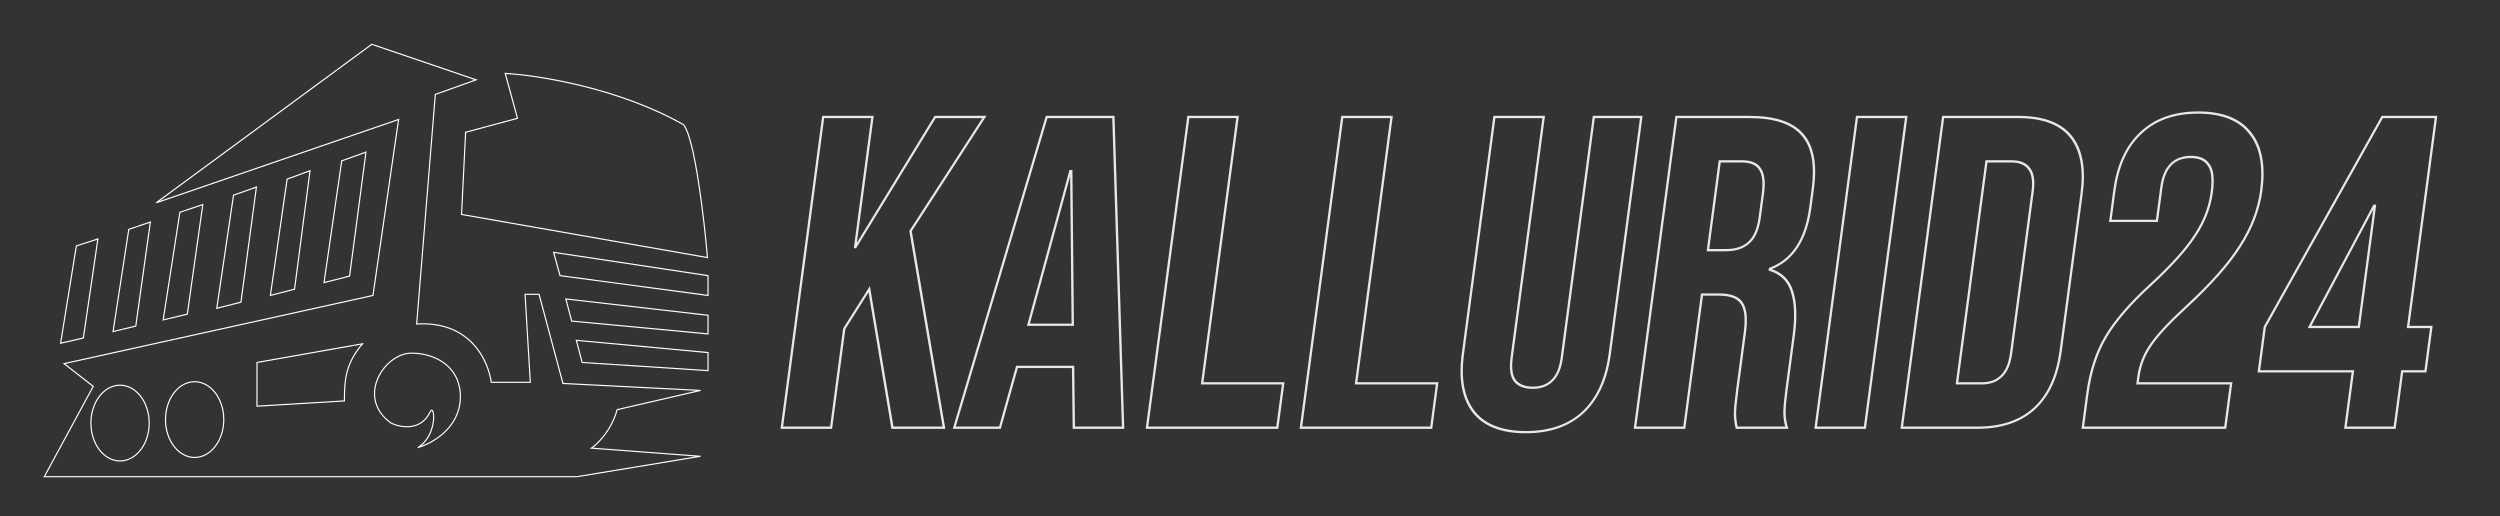 <?xml version="1.0" encoding="UTF-8"?> <svg xmlns="http://www.w3.org/2000/svg" width="2145" height="443" viewBox="0 0 2145 443" fill="none"><rect x="0" y="0" width="2145" height="443" fill="#333333" stroke="none"/> <g clip-path="url(#clip0_17_7)"> <path d="M475 216.5L607.5 236.5V253.5L480.5 236.5L475 216.5Z" stroke="white"></path> <path d="M485.5 256.5L607.5 270.5V286.5L490.5 275.5L485.5 256.5Z" stroke="white"></path> <path d="M494.5 292L607.5 302.5V318L499.5 311L494.5 292Z" stroke="white"></path> <path d="M65.5 211L84 205L71.5 290L52 294.5L65.5 211Z" stroke="white"></path> <path d="M110.5 196.802L129 190.5L116.5 279.774L97 284.5L110.5 196.802Z" stroke="white"></path> <path d="M154.344 182.137L174 175.5L160.719 269.522L140 274.5L154.344 182.137Z" stroke="white"></path> <path d="M200.344 167.472L220 160.5L206.719 259.271L186 264.5L200.344 167.472Z" stroke="white"></path> <path d="M246.344 153.673L266 146.5L252.719 248.12L232 253.5L246.344 153.673Z" stroke="white"></path> <path d="M293.188 138.008L314 130.5L299.938 236.869L278 242.5L293.188 138.008Z" stroke="white"></path> <path fill-rule="evenodd" clip-rule="evenodd" d="M134 174L342 102.5L320 253.5L55 312L80 331.5L38 409H495L601 391.5L507.5 384.5C512.833 380.833 524.7 369.1 529.5 351.5L601 335L483 329L462.5 252.5H450.5L455 328H421.5C419 309.833 403.9 275.2 357.5 278L373.5 81L408.5 68.5L319 38L134 174ZM220.5 348.5V311L311 295C297 311.5 295.5 324.5 295.5 344L220.5 348.5ZM353 303C329.865 303 305 341 335.5 363C343.333 366.833 361 370.3 369 353.5C373.048 345 376 373.5 358.5 384C370.5 380.667 394.6 367.4 395 341C395.4 314.6 373.5 303 353 303ZM192 360C192 377.949 180.807 392.5 167 392.5C153.193 392.5 142 377.949 142 360C142 342.051 153.193 327.5 167 327.5C180.807 327.5 192 342.051 192 360ZM103 395.5C116.807 395.5 128 380.949 128 363C128 345.051 116.807 330.5 103 330.5C89.193 330.5 78 345.051 78 363C78 380.949 89.193 395.5 103 395.5Z" stroke="white"></path> <path d="M444 101.5L399.5 113.5L396 184L607 221C604.167 187.833 596.1 118.6 586.5 107C530.9 75.4 461.333 64.5 433.5 63L444 101.5Z" stroke="white"></path> <path d="M706.287 100.374L706.418 99.383H705.418L705.287 100.374H706.287ZM748.551 100.374H749.551L749.682 99.383H748.682L748.551 100.374ZM733.599 212.728H732.599L734.446 213.153L733.599 212.728ZM802.341 100.374L802.473 99.383H801.841L801.494 99.949L802.341 100.374ZM844.605 100.374L845.436 100.824L846.369 99.383H844.737L844.605 100.374ZM781.247 198.255L780.416 197.805L780.187 198.16L780.251 198.54L781.247 198.255ZM809.896 366.977L809.764 367.968H811.108L810.891 366.691L809.896 366.977ZM765.711 366.977L764.715 367.26L764.833 367.968H765.579L765.711 366.977ZM745.791 248.148L746.787 247.865L746.382 245.447L744.953 247.709L745.791 248.148ZM724.375 282.045L723.537 281.605L723.406 281.813L723.375 282.045H724.375ZM713.073 366.977L712.941 367.968H713.941L714.073 366.977H713.073ZM670.809 366.977H669.809L669.677 367.968H670.677L670.809 366.977ZM706.155 101.366H748.419L748.682 99.383H706.418L706.155 101.366ZM747.551 100.374L732.599 212.728H734.599L749.551 100.374H747.551ZM734.446 213.153L803.188 100.799L801.494 99.949L732.752 212.303L734.446 213.153ZM802.209 101.366H844.473L844.737 99.383H802.473L802.209 101.366ZM843.774 99.924L780.416 197.805L782.078 198.706L845.436 100.824L843.774 99.924ZM780.251 198.54L808.9 367.262L810.891 366.691L782.243 197.97L780.251 198.54ZM810.028 365.985H765.843L765.579 367.968H809.764L810.028 365.985ZM766.707 366.693L746.787 247.865L744.795 248.431L764.715 367.26L766.707 366.693ZM744.953 247.709L723.537 281.605L725.213 282.484L746.629 248.587L744.953 247.709ZM723.375 282.045L712.073 366.977H714.073L725.375 282.045H723.375ZM713.205 365.985H670.941L670.677 367.968H712.941L713.205 365.985ZM671.809 366.977L707.287 100.374H705.287L669.809 366.977H671.809ZM898.035 100.374L898.167 99.383H897.317L897.069 100.215L898.035 100.374ZM955.284 100.374L956.292 100.215L956.266 99.383H955.416L955.284 100.374ZM963.607 366.977L963.475 367.968H964.651L964.615 366.817L963.607 366.977ZM921.343 366.977L920.334 367.118L920.345 367.968H921.211L921.343 366.977ZM920.703 314.037L921.712 313.896L919.703 314.037H920.703ZM920.602 314.799L920.47 315.79H921.47L921.602 314.799H920.602ZM872.575 314.799L872.707 313.807H871.842L871.604 314.655L872.575 314.799ZM857.947 366.977L857.815 367.968H858.68L858.917 367.12L857.947 366.977ZM818.757 366.977L817.791 366.817L817.449 367.968H818.625L818.757 366.977ZM920.422 278.617L920.29 279.608H921.442L921.431 278.478L920.422 278.617ZM919.131 146.839L920.14 146.7L920.132 145.848H919.263L919.131 146.839ZM918.363 146.839L918.495 145.848H917.624L917.391 146.703L918.363 146.839ZM882.384 278.617L881.412 278.481L881.104 279.608H882.253L882.384 278.617ZM897.903 101.366H955.152L955.416 99.383H898.167L897.903 101.366ZM954.275 100.534L962.599 367.136L964.615 366.817L956.292 100.215L954.275 100.534ZM963.739 365.985H921.475L921.211 367.968H963.475L963.739 365.985ZM922.352 366.835L921.712 313.896L919.695 314.178L920.334 367.118L922.352 366.835ZM919.703 314.037L919.602 314.799H921.602L921.703 314.037H919.703ZM920.734 313.807H872.707L872.443 315.79H920.47L920.734 313.807ZM871.604 314.655L856.977 366.833L858.917 367.12L873.545 314.942L871.604 314.655ZM858.079 365.985H818.889L818.625 367.968H857.815L858.079 365.985ZM819.723 367.136L899.001 100.534L897.069 100.215L817.791 366.817L819.723 367.136ZM921.431 278.478L920.14 146.7L918.123 146.978L919.413 278.756L921.431 278.478ZM919.263 145.848H918.495L918.231 147.831H919L919.263 145.848ZM917.391 146.703L881.412 278.481L883.357 278.753L919.335 146.975L917.391 146.703ZM882.253 279.608H920.29L920.554 277.626H882.516L882.253 279.608ZM1019.59 100.374L1019.72 99.383H1018.72L1018.59 100.374H1019.59ZM1061.85 100.374H1062.85L1062.98 99.383H1061.98L1061.85 100.374ZM1031.44 328.89H1030.44L1030.31 329.882H1031.31L1031.44 328.89ZM1100.99 328.89H1101.99L1102.12 327.899H1101.12L1100.99 328.89ZM1095.92 366.977L1095.79 367.968H1096.79L1096.92 366.977H1095.92ZM984.112 366.977H983.112L982.98 367.968H983.98L984.112 366.977ZM1019.46 101.366H1061.72L1061.98 99.383H1019.72L1019.46 101.366ZM1060.85 100.374L1030.44 328.89H1032.44L1062.85 100.374H1060.85ZM1031.31 329.882H1100.86L1101.12 327.899H1031.58L1031.31 329.882ZM1099.99 328.89L1094.92 366.977H1096.92L1101.99 328.89H1099.99ZM1096.05 365.985H984.243L983.98 367.968H1095.79L1096.05 365.985ZM985.112 366.977L1020.59 100.374H1018.59L983.112 366.977H985.112ZM1151.66 100.374L1151.8 99.383H1150.8L1150.66 100.374H1151.66ZM1193.93 100.374H1194.93L1195.06 99.383H1194.06L1193.93 100.374ZM1163.52 328.89H1162.52L1162.39 329.882H1163.39L1163.52 328.89ZM1233.06 328.89H1234.06L1234.19 327.899H1233.19L1233.06 328.89ZM1227.99 366.977L1227.86 367.968H1228.86L1228.99 366.977H1227.99ZM1116.19 366.977H1115.19L1115.05 367.968H1116.05L1116.19 366.977ZM1151.53 101.366H1193.8L1194.06 99.383H1151.8L1151.53 101.366ZM1192.93 100.374L1162.52 328.89H1164.52L1194.93 100.374H1192.93ZM1163.39 329.882H1232.93L1233.19 327.899H1163.65L1163.39 329.882ZM1232.06 328.89L1226.99 366.977H1228.99L1234.06 328.89H1232.06ZM1228.13 365.985H1116.32L1116.05 367.968H1227.86L1228.13 365.985ZM1117.19 366.977L1152.66 100.374H1150.66L1115.19 366.977H1117.19ZM1264.64 353.646L1263.81 354.315L1263.81 354.323L1264.64 353.646ZM1282.2 100.374L1282.33 99.383H1281.33L1281.2 100.374H1282.2ZM1324.47 100.374H1325.47L1325.6 99.383H1324.6L1324.47 100.374ZM1299.74 326.605L1298.9 327.258L1298.91 327.271L1298.92 327.283L1299.74 326.605ZM1331.63 326.605L1330.99 325.927L1330.98 325.94L1330.96 325.953L1331.63 326.605ZM1367.5 100.374L1367.63 99.383H1366.63L1366.5 100.374H1367.5ZM1408.23 100.374H1409.23L1409.36 99.383H1408.36L1408.23 100.374ZM1358.38 353.646L1359.03 354.323L1359.03 354.315L1358.38 353.646ZM1309.36 369.794C1289.06 369.794 1274.49 364.139 1265.46 352.97L1263.81 354.323C1273.26 366.005 1288.42 371.776 1309.1 371.776L1309.36 369.794ZM1265.46 352.978C1256.45 341.539 1253.29 325.18 1256.14 303.754H1254.14C1251.24 325.492 1254.41 342.395 1263.81 354.315L1265.46 352.978ZM1256.14 303.754L1283.2 100.374H1281.2L1254.14 303.754H1256.14ZM1282.07 101.366H1324.33L1324.6 99.383H1282.33L1282.07 101.366ZM1323.47 100.374L1296 306.801H1298L1325.47 100.374H1323.47ZM1296 306.801C1294.77 316.028 1295.65 322.926 1298.9 327.258L1300.58 325.953C1297.74 322.16 1296.79 315.855 1298 306.801H1296ZM1298.92 327.283C1302.42 331.59 1307.81 333.69 1314.93 333.69L1315.2 331.708C1308.49 331.708 1303.66 329.745 1300.56 325.927L1298.92 327.283ZM1314.93 333.69C1322.05 333.69 1327.89 331.591 1332.3 327.258L1330.96 325.953C1327.11 329.745 1321.91 331.708 1315.2 331.708L1314.93 333.69ZM1332.27 327.283C1336.94 322.95 1339.8 316.041 1341.03 306.801H1339.03C1337.83 315.842 1335.08 322.136 1330.99 325.927L1332.27 327.283ZM1341.03 306.801L1368.5 100.374H1366.5L1339.03 306.801H1341.03ZM1367.37 101.366H1408.09L1408.36 99.383H1367.63L1367.37 101.366ZM1407.23 100.374L1380.16 303.754H1382.16L1409.23 100.374H1407.23ZM1380.16 303.754C1377.31 325.18 1369.79 341.539 1357.73 352.978L1359.03 354.315C1371.6 342.395 1379.27 325.492 1382.16 303.754H1380.16ZM1357.74 352.97C1345.74 364.139 1329.66 369.794 1309.36 369.794L1309.1 371.776C1329.78 371.776 1346.47 366.005 1359.03 354.323L1357.74 352.97ZM1438.33 100.374L1438.46 99.383H1437.46L1437.33 100.374H1438.33ZM1546.57 115.609L1545.76 116.301L1545.77 116.31L1546.57 115.609ZM1518.58 230.629L1518.33 229.709L1517.67 229.959L1517.58 230.629H1518.58ZM1518.48 231.39H1517.48L1517.38 232.128L1518.07 232.34L1518.48 231.39ZM1537.52 250.052L1536.55 250.446L1536.55 250.456L1536.55 250.466L1537.52 250.052ZM1531.08 353.266L1530.07 353.369L1530.07 353.375L1531.08 353.266ZM1533.1 366.977L1532.97 367.968H1534.51L1534.07 366.574L1533.1 366.977ZM1490.07 366.977L1489.08 367.306L1489.23 367.968H1489.93L1490.07 366.977ZM1494.32 259.955L1493.45 260.569L1493.46 260.581L1493.47 260.593L1494.32 259.955ZM1460.32 252.718L1460.45 251.727H1459.45L1459.32 252.718H1460.32ZM1445.11 366.977L1444.98 367.968H1445.98L1446.11 366.977H1445.11ZM1402.85 366.977H1401.85L1401.72 367.968H1402.72L1402.85 366.977ZM1500.44 208.158L1499.83 207.457L1499.82 207.467L1499.8 207.478L1500.44 208.158ZM1510.01 144.935L1509.13 145.537L1509.14 145.551L1509.15 145.565L1510.01 144.935ZM1475.52 138.46L1475.65 137.469H1474.65L1474.52 138.46H1475.52ZM1465.39 214.632H1464.39L1464.25 215.624H1465.25L1465.39 214.632ZM1438.19 101.366H1500.82L1501.09 99.383H1438.46L1438.19 101.366ZM1500.82 101.366C1522.46 101.366 1537.35 106.416 1545.76 116.301L1547.38 114.917C1538.51 104.489 1522.99 99.383 1501.09 99.383L1500.82 101.366ZM1545.77 116.31C1554.21 125.952 1557.17 141.008 1554.42 161.693H1556.42C1559.21 140.736 1556.27 125.07 1547.37 114.908L1545.77 116.31ZM1554.42 161.693L1552.24 178.07H1554.24L1556.42 161.693H1554.42ZM1552.24 178.07C1550.41 191.808 1546.64 202.935 1540.99 211.508C1535.35 220.059 1527.81 226.116 1518.33 229.709L1518.84 231.548C1528.78 227.778 1536.73 221.393 1542.64 212.425C1548.54 203.478 1552.39 192.007 1554.24 178.07H1552.24ZM1517.58 230.629L1517.48 231.39H1519.48L1519.58 230.629H1517.58ZM1518.07 232.34C1527.65 235.306 1533.78 241.331 1536.55 250.446L1538.49 249.659C1535.55 239.985 1529 233.568 1518.9 230.441L1518.07 232.34ZM1536.55 250.466C1539.6 259.681 1540.11 272.091 1538.03 287.758H1540.03C1542.13 271.94 1541.64 259.213 1538.48 249.639L1536.55 250.466ZM1538.03 287.758L1531.8 334.603H1533.8L1540.03 287.758H1538.03ZM1531.8 334.603C1530.78 342.238 1530.2 348.497 1530.07 353.369L1532.09 353.162C1532.22 348.386 1532.78 342.203 1533.8 334.603H1531.8ZM1530.07 353.375C1529.97 358.055 1530.66 362.724 1532.13 367.379L1534.07 366.574C1532.65 362.089 1532 357.617 1532.09 353.156L1530.07 353.375ZM1533.23 365.985H1490.2L1489.93 367.968H1532.97L1533.23 365.985ZM1491.05 366.647C1490.1 362.383 1489.63 358.387 1489.62 354.658L1487.61 354.92C1487.61 358.808 1488.11 362.937 1489.08 367.306L1491.05 366.647ZM1489.62 354.658C1489.62 350.923 1490.26 344.128 1491.58 334.223H1489.58C1488.27 344.121 1487.6 351.038 1487.61 354.92L1489.62 354.658ZM1491.58 334.223L1498.07 285.472H1496.07L1489.58 334.223H1491.58ZM1498.07 285.472C1499.7 273.239 1498.83 264.424 1495.17 259.316L1493.47 260.593C1496.72 265.134 1497.69 273.331 1496.07 285.472H1498.07ZM1495.18 259.341C1491.75 254.169 1484.91 251.727 1475.05 251.727L1474.79 253.71C1484.39 253.71 1490.48 256.092 1493.45 260.569L1495.18 259.341ZM1475.05 251.727H1460.45L1460.19 253.71H1474.79L1475.05 251.727ZM1459.32 252.718L1444.11 366.977H1446.11L1461.32 252.718H1459.32ZM1445.24 365.985H1402.98L1402.72 367.968H1444.98L1445.24 365.985ZM1403.85 366.977L1439.33 100.374H1437.33L1401.85 366.977H1403.85ZM1480.62 215.624C1489.23 215.624 1496.12 213.423 1501.08 208.837L1499.8 207.478C1495.42 211.525 1489.18 213.641 1480.89 213.641L1480.62 215.624ZM1501.06 208.859C1506.3 204.265 1509.5 196.703 1510.86 186.449H1508.86C1507.52 196.507 1504.44 203.417 1499.83 207.457L1501.06 208.859ZM1510.86 186.449L1513.6 165.882H1511.6L1508.86 186.449H1510.86ZM1513.6 165.882C1514.89 156.155 1514.06 148.888 1510.86 144.305L1509.15 145.565C1511.98 149.615 1512.87 156.313 1511.6 165.882H1513.6ZM1510.88 144.333C1507.92 139.691 1502.49 137.469 1494.86 137.469L1494.6 139.452C1501.84 139.452 1506.59 141.546 1509.13 145.537L1510.88 144.333ZM1494.86 137.469H1475.65L1475.39 139.452H1494.6L1494.86 137.469ZM1474.52 138.46L1464.39 214.632H1466.39L1476.52 138.46H1474.52ZM1465.25 215.624H1480.62L1480.89 213.641H1465.52L1465.25 215.624ZM1593.29 100.374L1593.42 99.383H1592.42L1592.29 100.374H1593.29ZM1635.55 100.374H1636.55L1636.69 99.383H1635.69L1635.55 100.374ZM1600.08 366.977L1599.94 367.968H1600.94L1601.08 366.977H1600.08ZM1557.81 366.977H1556.81L1556.68 367.968H1557.68L1557.81 366.977ZM1593.16 101.366H1635.42L1635.69 99.383H1593.42L1593.16 101.366ZM1634.55 100.374L1599.08 366.977H1601.08L1636.55 100.374H1634.55ZM1600.21 365.985H1557.94L1557.68 367.968H1599.94L1600.21 365.985ZM1558.81 366.977L1594.29 100.374H1592.29L1556.81 366.977H1558.81ZM1667.21 100.374L1667.34 99.383H1666.34L1666.21 100.374H1667.21ZM1776.78 117.132L1775.96 117.808L1775.96 117.808L1776.78 117.132ZM1631.73 366.977H1630.73L1630.6 367.968H1631.6L1631.73 366.977ZM1717.14 322.797L1716.5 322.119L1716.49 322.131L1716.48 322.144L1717.14 322.797ZM1740.86 144.554L1740.02 145.207L1740.03 145.22L1740.04 145.232L1740.86 144.554ZM1704.4 138.46L1704.53 137.469H1703.53L1703.4 138.46H1704.4ZM1679.06 328.89H1678.06L1677.93 329.882H1678.93L1679.06 328.89ZM1667.07 101.366H1731.62L1731.89 99.383H1667.34L1667.07 101.366ZM1731.62 101.366C1752.45 101.366 1767.16 106.902 1775.96 117.808L1777.6 116.456C1768.37 105.018 1753.06 99.383 1731.89 99.383L1731.62 101.366ZM1775.96 117.808C1784.78 128.732 1787.85 144.828 1785 166.263H1787C1789.89 144.534 1786.82 127.876 1777.6 116.456L1775.96 117.808ZM1785 166.263L1767.06 301.088H1769.06L1787 166.263H1785ZM1767.06 301.088C1764.2 322.523 1756.85 338.618 1745.12 349.543L1746.41 350.894C1758.66 339.475 1766.17 322.817 1769.06 301.088H1767.06ZM1745.12 349.543C1733.42 360.449 1717.24 365.985 1696.41 365.985L1696.15 367.968C1717.32 367.968 1734.13 362.333 1746.41 350.894L1745.12 349.543ZM1696.41 365.985H1631.86L1631.6 367.968H1696.15L1696.41 365.985ZM1632.73 366.977L1668.21 100.374H1666.21L1630.73 366.977H1632.73ZM1700.44 329.882C1707.57 329.882 1713.41 327.782 1717.81 323.449L1716.48 322.144C1712.62 325.936 1707.42 327.899 1700.71 327.899L1700.44 329.882ZM1717.78 323.475C1722.46 319.141 1725.31 312.232 1726.54 302.992H1724.54C1723.34 312.033 1720.59 318.327 1716.5 322.119L1717.78 323.475ZM1726.54 302.992L1744.99 164.359H1742.99L1724.54 302.992H1726.54ZM1744.99 164.359C1746.22 155.119 1745.2 148.209 1741.68 143.876L1740.04 145.232C1743.12 149.024 1744.19 155.318 1742.99 164.359H1744.99ZM1741.7 143.901C1738.45 139.568 1733.17 137.469 1726.05 137.469L1725.79 139.452C1732.5 139.452 1737.18 141.415 1740.02 145.207L1741.7 143.901ZM1726.05 137.469H1704.53L1704.27 139.452H1725.79L1726.05 137.469ZM1703.4 138.46L1678.06 328.89H1680.06L1705.4 138.46H1703.4ZM1678.93 329.882H1700.44L1700.71 327.899H1679.19L1678.93 329.882ZM1806.61 289.281L1807.47 289.69L1807.47 289.684L1806.61 289.281ZM1845.68 243.959L1846.32 244.643L1846.32 244.637L1845.68 243.959ZM1883.58 201.683L1882.76 201.225L1882.75 201.232L1882.75 201.24L1883.58 201.683ZM1895.05 141.507L1894.18 142.116L1894.19 142.14L1894.21 142.163L1895.05 141.507ZM1850.63 189.496L1850.49 190.487H1851.49L1851.63 189.496H1850.63ZM1810.67 189.496H1809.67L1809.53 190.487H1810.53L1810.67 189.496ZM1836.84 114.085L1837.48 114.762L1837.49 114.754L1836.84 114.085ZM1930.59 114.085L1929.76 114.754L1929.77 114.762L1930.59 114.085ZM1921.89 211.205L1921.06 210.756L1921.05 210.767L1921.89 211.205ZM1874.45 264.525L1873.82 263.843L1873.81 263.845L1874.45 264.525ZM1844.79 296.898L1845.61 297.363L1845.61 297.352L1844.79 296.898ZM1834 328.89H1833L1832.86 329.882H1833.86L1834 328.89ZM1914.3 328.89H1915.3L1915.43 327.899H1914.43L1914.3 328.89ZM1909.23 366.977L1909.1 367.968H1910.1L1910.23 366.977H1909.23ZM1787.05 366.977H1786.05L1785.92 367.968H1786.92L1787.05 366.977ZM1791.9 338.031C1794.42 319.09 1799.62 302.987 1807.47 289.69L1805.75 288.872C1797.72 302.489 1792.45 318.886 1789.9 338.031H1791.9ZM1807.47 289.684C1815.36 276.116 1828.29 261.103 1846.32 244.643L1845.05 243.274C1826.92 259.822 1813.8 275.024 1805.75 288.878L1807.47 289.684ZM1846.32 244.637C1864.17 228.106 1876.89 213.933 1884.42 202.126L1882.75 201.24C1875.38 212.793 1862.84 226.803 1845.04 243.28L1846.32 244.637ZM1884.41 202.142C1892.2 190.326 1896.96 177.982 1898.67 165.121H1896.67C1895 177.65 1890.37 189.681 1882.76 201.225L1884.41 202.142ZM1898.67 165.121C1900.2 153.657 1899.37 145.459 1895.89 140.851L1894.21 142.163C1897.26 146.189 1898.18 153.733 1896.67 165.121H1898.67ZM1895.92 140.899C1892.75 136.032 1887.36 133.66 1879.96 133.66L1879.69 135.643C1886.63 135.643 1891.39 137.842 1894.18 142.116L1895.92 140.899ZM1879.96 133.66C1872.45 133.66 1866.35 135.922 1861.84 140.59C1857.36 145.222 1854.61 152.06 1853.43 160.931H1855.43C1856.58 152.283 1859.22 145.981 1863.21 141.853C1867.17 137.761 1872.6 135.643 1879.69 135.643L1879.96 133.66ZM1853.43 160.931L1849.63 189.496H1851.63L1855.43 160.931H1853.43ZM1850.76 188.504H1810.8L1810.53 190.487H1850.49L1850.76 188.504ZM1811.67 189.496L1815.11 163.597H1813.11L1809.67 189.496H1811.67ZM1815.11 163.597C1817.96 142.17 1825.46 125.944 1837.48 114.762L1836.2 113.409C1823.66 125.078 1816.01 141.861 1813.11 163.597H1815.11ZM1837.49 114.754C1849.53 103.334 1865.62 97.557 1885.91 97.557L1886.18 95.574C1865.49 95.574 1848.78 101.477 1836.19 113.417L1837.49 114.754ZM1885.91 97.557C1906.21 97.557 1920.76 103.334 1929.76 114.754L1931.42 113.417C1922.01 101.477 1906.86 95.574 1886.18 95.574L1885.91 97.557ZM1929.77 114.762C1938.81 125.944 1941.99 142.17 1939.14 163.597H1941.14C1944.03 141.861 1940.84 125.078 1931.41 113.409L1929.77 114.762ZM1939.14 163.597C1937 179.68 1930.98 195.397 1921.06 210.756L1922.72 211.654C1932.81 196.036 1938.95 180.014 1941.14 163.597H1939.14ZM1921.05 210.767C1911.39 226.128 1895.66 243.818 1873.82 263.843L1875.09 265.208C1897 245.114 1912.9 227.258 1922.73 211.642L1921.05 210.767ZM1873.81 263.845C1859.49 277.066 1849.51 287.938 1843.96 296.444L1845.61 297.352C1851 289.1 1860.8 278.391 1875.09 265.205L1873.81 263.845ZM1843.96 296.433C1838.43 304.705 1835.03 313.624 1833.76 323.178H1835.76C1836.99 313.942 1840.27 305.342 1845.61 297.363L1843.96 296.433ZM1833.76 323.178L1833 328.89H1835L1835.76 323.178H1833.76ZM1833.86 329.882H1914.17L1914.43 327.899H1834.13L1833.86 329.882ZM1913.3 328.89L1908.23 366.977H1910.23L1915.3 328.89H1913.3ZM1909.36 365.985H1787.18L1786.92 367.968H1909.1L1909.36 365.985ZM1788.05 366.977L1791.9 338.031H1789.9L1786.05 366.977H1788.05ZM2018.79 318.607H2019.79L2019.92 317.616H2018.92L2018.79 318.607ZM1938.1 318.607H1937.1L1936.97 319.599H1937.97L1938.1 318.607ZM1943.17 280.521L1942.3 280.135L1942.2 280.32L1942.17 280.521H1943.17ZM2043.99 100.374L2044.12 99.383H2043.45L2043.12 99.988L2043.99 100.374ZM2090.09 100.374H2091.09L2091.22 99.383H2090.22L2090.09 100.374ZM2066.12 280.521H2065.12L2064.99 281.512H2065.99L2066.12 280.521ZM2086.1 280.521H2087.1L2087.23 279.53H2086.23L2086.1 280.521ZM2081.03 318.607L2080.9 319.599H2081.9L2082.03 318.607H2081.03ZM2061.05 318.607L2061.18 317.616H2060.18L2060.05 318.607H2061.05ZM2054.61 366.977L2054.48 367.968H2055.48L2055.61 366.977H2054.61ZM2012.35 366.977H2011.35L2011.22 367.968H2012.22L2012.35 366.977ZM2023.85 280.521L2023.72 281.512H2024.72L2024.85 280.521H2023.85ZM2037.69 176.546H2038.69L2038.82 175.555H2037.82L2037.69 176.546ZM2036.92 176.546L2037.05 175.555H2036.37L2036.04 176.182L2036.92 176.546ZM1981.59 280.521L1980.71 280.157L1979.99 281.512H1981.46L1981.59 280.521ZM2018.92 317.616H1938.23L1937.97 319.599H2018.65L2018.92 317.616ZM1939.1 318.607L1944.17 280.521H1942.17L1937.1 318.607H1939.1ZM1944.04 280.907L2044.86 100.76L2043.12 99.988L1942.3 280.135L1944.04 280.907ZM2043.85 101.366H2089.96L2090.22 99.383H2044.12L2043.85 101.366ZM2089.09 100.374L2065.12 280.521H2067.12L2091.09 100.374H2089.09ZM2065.99 281.512H2085.97L2086.23 279.53H2066.25L2065.99 281.512ZM2085.1 280.521L2080.03 318.607H2082.03L2087.1 280.521H2085.1ZM2081.16 317.616H2061.18L2060.92 319.599H2080.9L2081.16 317.616ZM2060.05 318.607L2053.61 366.977H2055.61L2062.05 318.607H2060.05ZM2054.75 365.985H2012.48L2012.22 367.968H2054.48L2054.75 365.985ZM2013.35 366.977L2019.79 318.607H2017.79L2011.35 366.977H2013.35ZM2024.85 280.521L2038.69 176.546H2036.69L2022.85 280.521H2024.85ZM2037.82 175.555H2037.05L2036.79 177.538H2037.56L2037.82 175.555ZM2036.04 176.182L1980.71 280.157L1982.47 280.886L2037.8 176.911L2036.04 176.182ZM1981.46 281.512H2023.72L2023.99 279.53H1981.72L1981.46 281.512Z" fill="#E8E8E8"></path> </g> <defs> <clipPath id="clip0_17_7"> <rect width="2145" height="443" fill="white"></rect> </clipPath> </defs> </svg> 